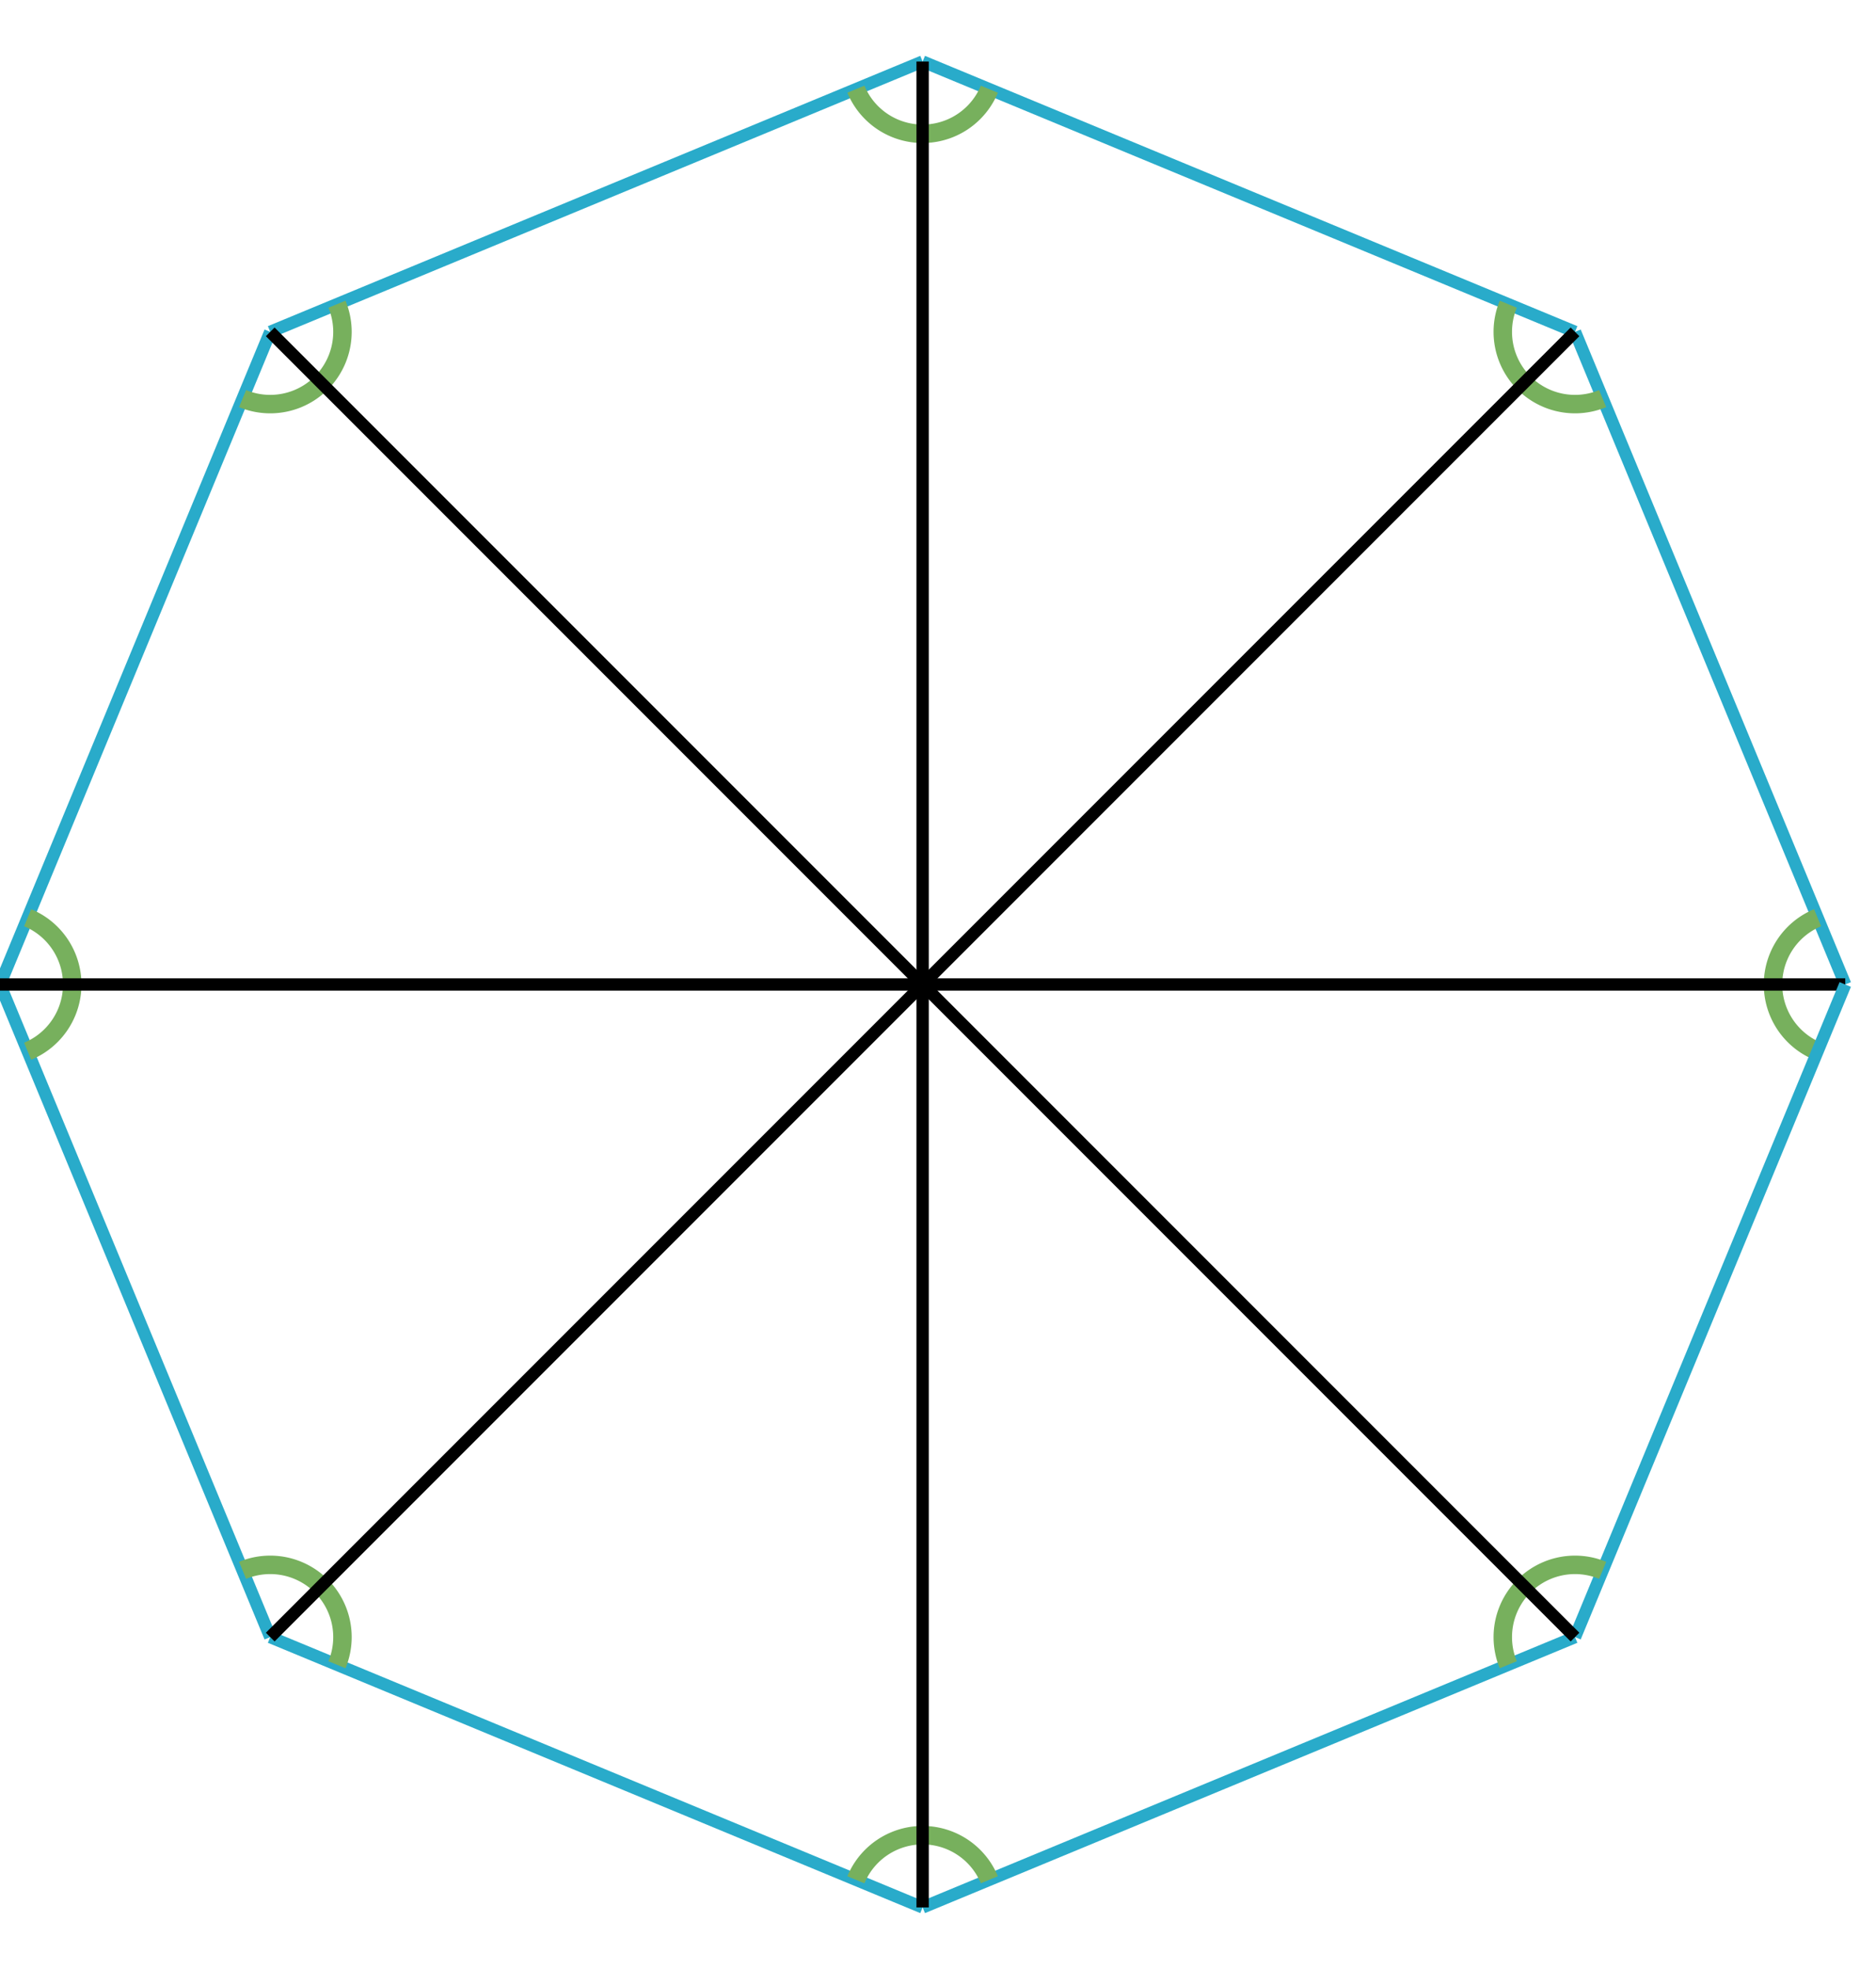 <svg xmlns="http://www.w3.org/2000/svg" version="1.1" width="305" height="320" viewBox="0 0 305 320"><defs/><path fill="none" stroke="#29abca" d="M 300,160 L 256.066,53.934" style="stroke-width: 2px" stroke-width="2"/><path fill="#77b05d" stroke="#77b05d" d="M 295.506,149.151 A 11.743,11.743 0 0,0 295.506,170.849" style="stroke-width: 3px;stroke-opacity: 1;fill-opacity: 0" stroke-width="3" stroke-opacity="1" stroke-dasharray="0" fill-opacity="0"/><path fill="none" stroke="#000000" d="M 300,160 L 150,160" style="stroke-width: 2px" stroke-width="2"/><path fill="none" stroke="#29abca" d="M 256.066,53.934 L 150,10" style="stroke-width: 2px" stroke-width="2"/><path fill="#77b05d" stroke="#77b05d" d="M 245.217,49.44 A 11.743,11.743 0 0,0 260.56,64.783" style="stroke-width: 3px;stroke-opacity: 1;fill-opacity: 0" stroke-width="3" stroke-opacity="1" stroke-dasharray="0" fill-opacity="0"/><path fill="none" stroke="#000000" d="M 256.066,53.934 L 150,160" style="stroke-width: 2px" stroke-width="2"/><path fill="none" stroke="#29abca" d="M 150,10 L 43.934,53.934" style="stroke-width: 2px" stroke-width="2"/><path fill="#77b05d" stroke="#77b05d" d="M 139.151,14.494 A 11.743,11.743 0 0,0 160.849,14.494" style="stroke-width: 3px;stroke-opacity: 1;fill-opacity: 0" stroke-width="3" stroke-opacity="1" stroke-dasharray="0" fill-opacity="0"/><path fill="none" stroke="#000000" d="M 150,10 L 150,160" style="stroke-width: 2px" stroke-width="2"/><path fill="none" stroke="#29abca" d="M 43.934,53.934 L 0,160" style="stroke-width: 2px" stroke-width="2"/><path fill="#77b05d" stroke="#77b05d" d="M 39.44,64.783 A 11.743,11.743 0 0,0 54.783,49.44" style="stroke-width: 3px;stroke-opacity: 1;fill-opacity: 0" stroke-width="3" stroke-opacity="1" stroke-dasharray="0" fill-opacity="0"/><path fill="none" stroke="#000000" d="M 43.934,53.934 L 150,160" style="stroke-width: 2px" stroke-width="2"/><path fill="none" stroke="#29abca" d="M 0,160 L 43.934,266.066" style="stroke-width: 2px" stroke-width="2"/><path fill="#77b05d" stroke="#77b05d" d="M 4.494,170.849 A 11.743,11.743 0 0,0 4.494,149.151" style="stroke-width: 3px;stroke-opacity: 1;fill-opacity: 0" stroke-width="3" stroke-opacity="1" stroke-dasharray="0" fill-opacity="0"/><path fill="none" stroke="#000000" d="M 0,160 L 150,160" style="stroke-width: 2px" stroke-width="2"/><path fill="none" stroke="#29abca" d="M 43.934,266.066 L 150,310" style="stroke-width: 2px" stroke-width="2"/><path fill="#77b05d" stroke="#77b05d" d="M 54.783,270.56 A 11.743,11.743 0 0,0 39.44,255.217" style="stroke-width: 3px;stroke-opacity: 1;fill-opacity: 0" stroke-width="3" stroke-opacity="1" stroke-dasharray="0" fill-opacity="0"/><path fill="none" stroke="#000000" d="M 43.934,266.066 L 150,160" style="stroke-width: 2px" stroke-width="2"/><path fill="none" stroke="#29abca" d="M 150,310 L 256.066,266.066" style="stroke-width: 2px" stroke-width="2"/><path fill="#77b05d" stroke="#77b05d" d="M 160.849,305.506 A 11.743,11.743 0 0,0 139.151,305.506" style="stroke-width: 3px;stroke-opacity: 1;fill-opacity: 0" stroke-width="3" stroke-opacity="1" stroke-dasharray="0" fill-opacity="0"/><path fill="none" stroke="#000000" d="M 150,310 L 150,160" style="stroke-width: 2px" stroke-width="2"/><path fill="none" stroke="#29abca" d="M 256.066,266.066 L 300,160" style="stroke-width: 2px" stroke-width="2"/><path fill="#77b05d" stroke="#77b05d" d="M 260.56,255.217 A 11.743,11.743 0 0,0 245.217,270.56" style="stroke-width: 3px;stroke-opacity: 1;fill-opacity: 0" stroke-width="3" stroke-opacity="1" stroke-dasharray="0" fill-opacity="0"/><path fill="none" stroke="#000000" d="M 256.066,266.066 L 150,160" style="stroke-width: 2px" stroke-width="2"/></svg>